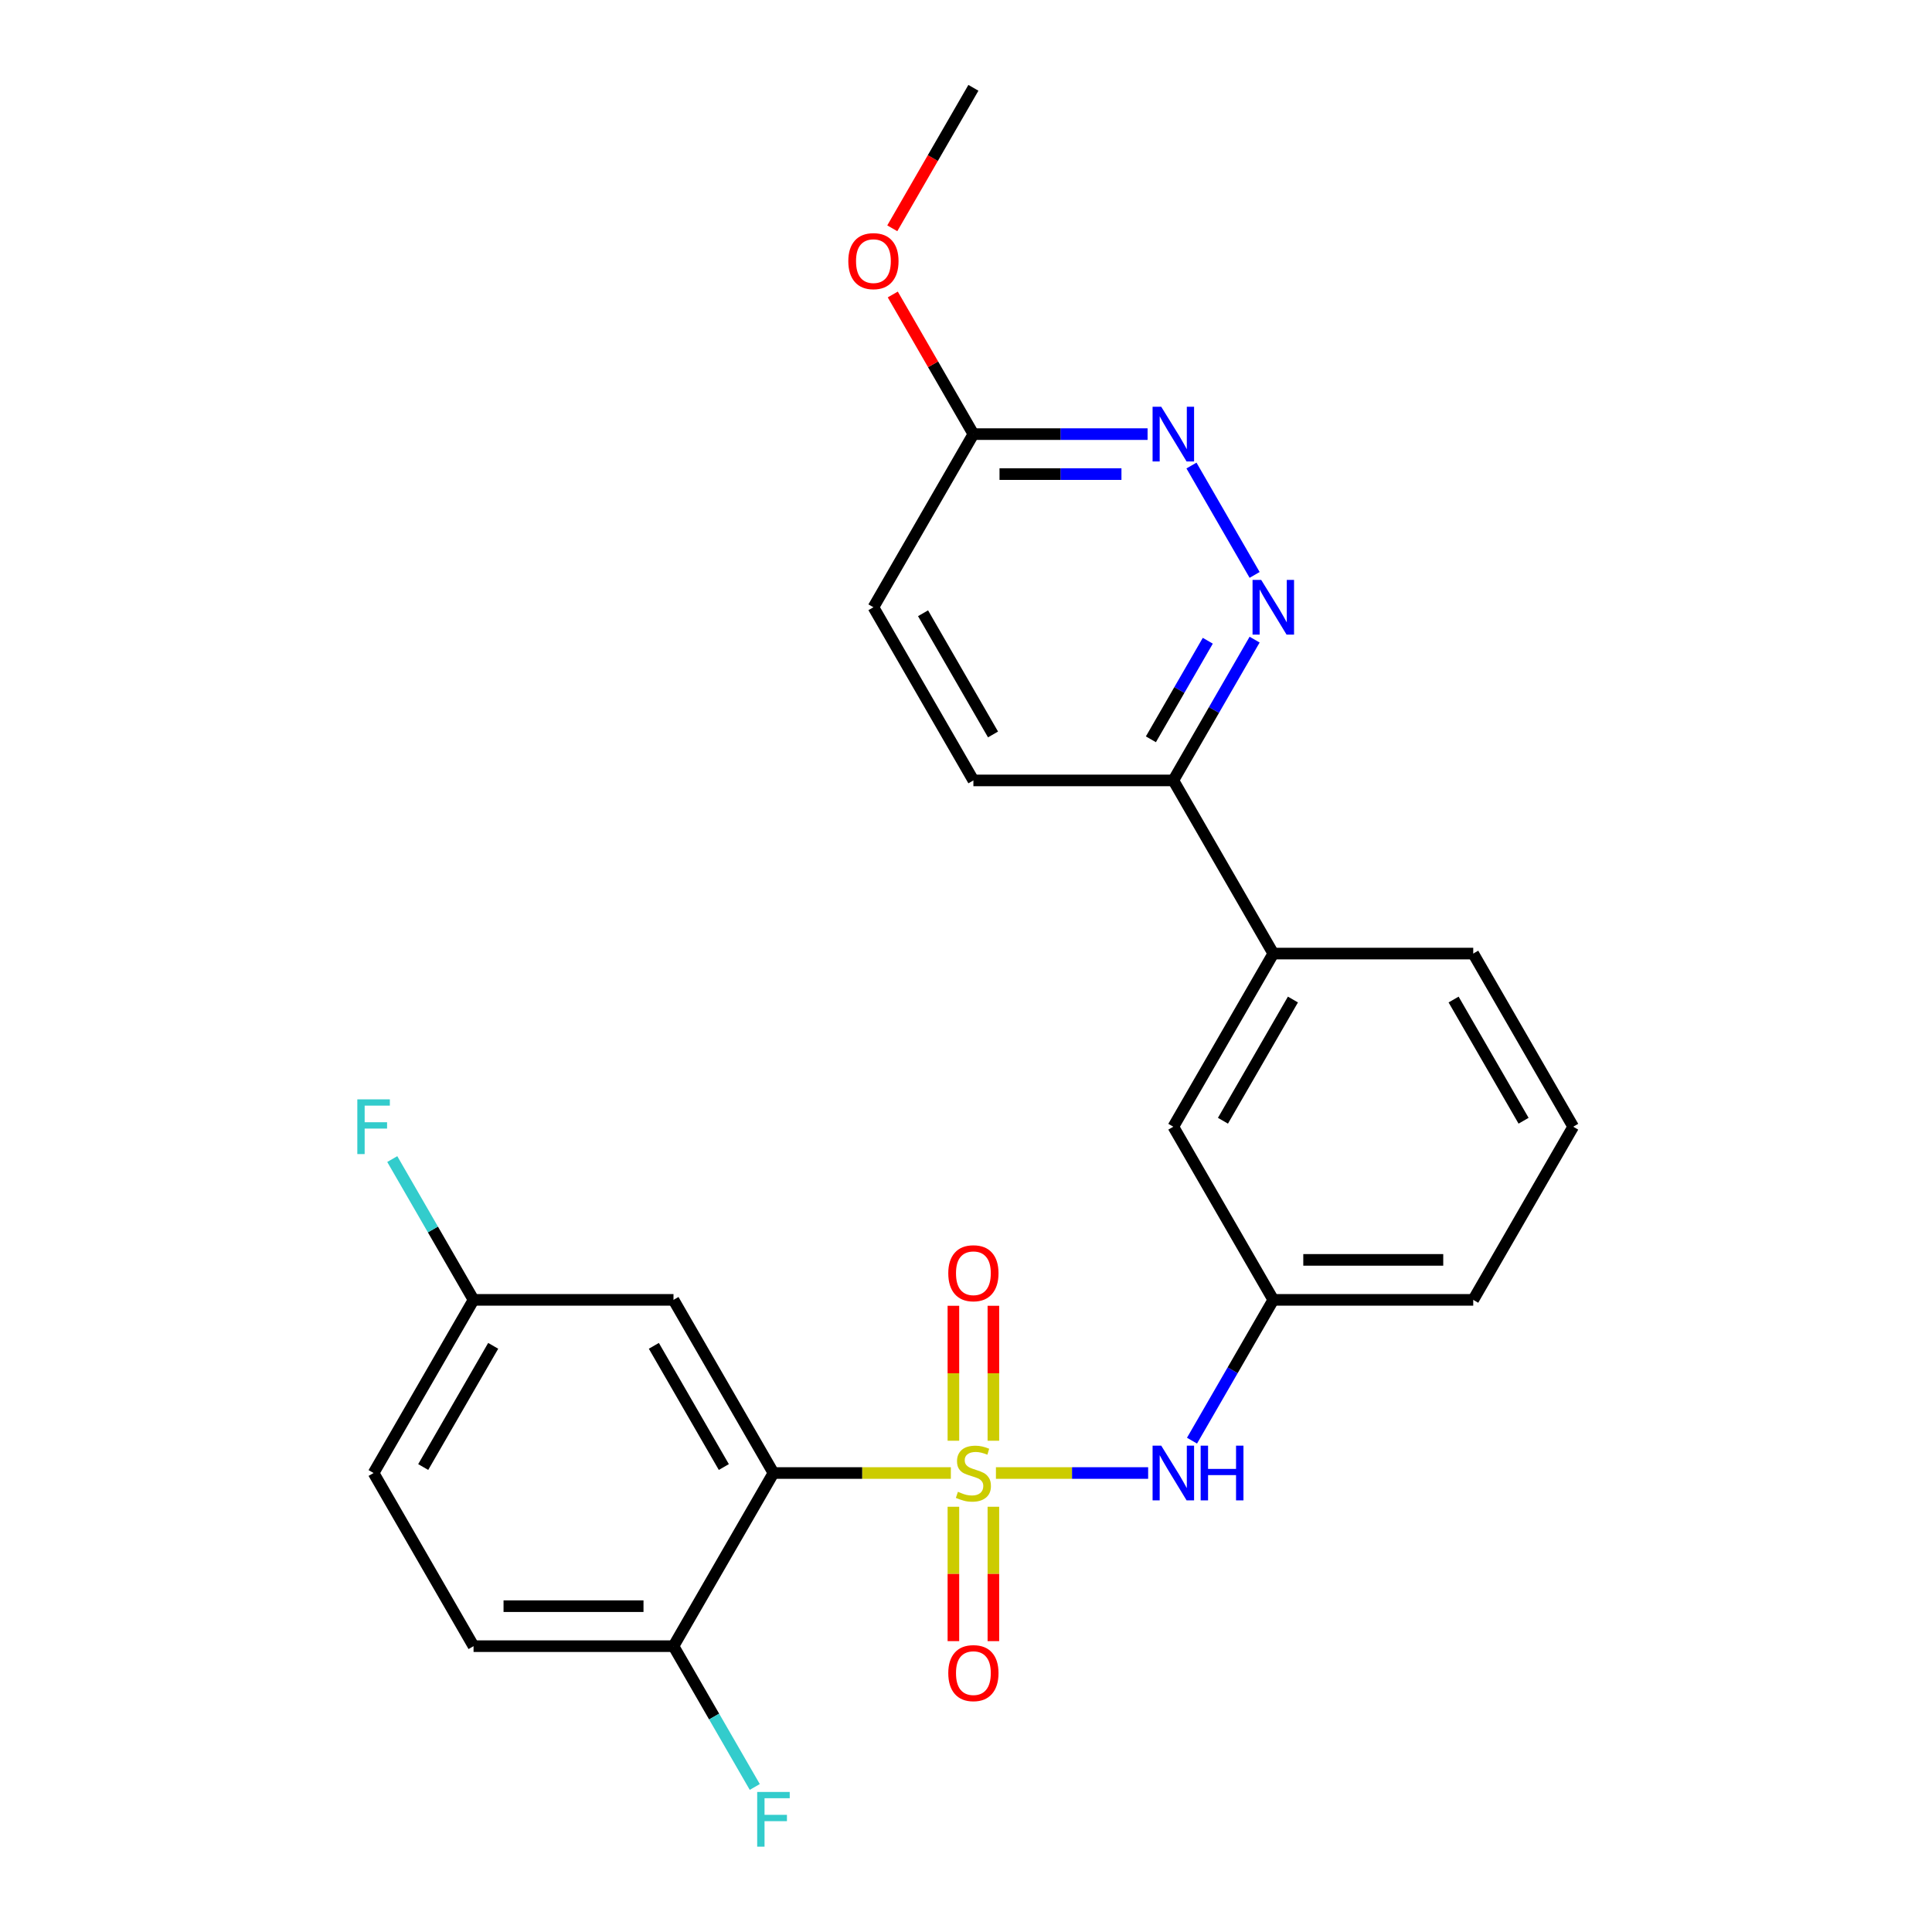 <?xml version='1.0' encoding='iso-8859-1'?>
<svg version='1.1' baseProfile='full'
              xmlns='http://www.w3.org/2000/svg'
                      xmlns:rdkit='http://www.rdkit.org/xml'
                      xmlns:xlink='http://www.w3.org/1999/xlink'
                  xml:space='preserve'
width='1000px' height='1000px' viewBox='0 0 1000 1000'>
<!-- END OF HEADER -->
<rect style='opacity:1.0;fill:#FFFFFF;stroke:none' width='1000' height='1000' x='0' y='0'> </rect>
<path class='bond-0' d='M 492.159,762.431 L 446.25,762.431' style='fill:none;fill-rule:evenodd;stroke:#CCCC00;stroke-width:6px;stroke-linecap:butt;stroke-linejoin:miter;stroke-opacity:1' />
<path class='bond-0' d='M 446.25,762.431 L 400.34,762.431' style='fill:none;fill-rule:evenodd;stroke:#000000;stroke-width:6px;stroke-linecap:butt;stroke-linejoin:miter;stroke-opacity:1' />
<path class='bond-1' d='M 515.494,762.431 L 554.886,762.431' style='fill:none;fill-rule:evenodd;stroke:#CCCC00;stroke-width:6px;stroke-linecap:butt;stroke-linejoin:miter;stroke-opacity:1' />
<path class='bond-1' d='M 554.886,762.431 L 594.278,762.431' style='fill:none;fill-rule:evenodd;stroke:#0000FF;stroke-width:6px;stroke-linecap:butt;stroke-linejoin:miter;stroke-opacity:1' />
<path class='bond-5' d='M 514.175,745.724 L 514.175,710.799' style='fill:none;fill-rule:evenodd;stroke:#CCCC00;stroke-width:6px;stroke-linecap:butt;stroke-linejoin:miter;stroke-opacity:1' />
<path class='bond-5' d='M 514.175,710.799 L 514.175,675.874' style='fill:none;fill-rule:evenodd;stroke:#FF0000;stroke-width:6px;stroke-linecap:butt;stroke-linejoin:miter;stroke-opacity:1' />
<path class='bond-5' d='M 493.478,745.724 L 493.478,710.799' style='fill:none;fill-rule:evenodd;stroke:#CCCC00;stroke-width:6px;stroke-linecap:butt;stroke-linejoin:miter;stroke-opacity:1' />
<path class='bond-5' d='M 493.478,710.799 L 493.478,675.874' style='fill:none;fill-rule:evenodd;stroke:#FF0000;stroke-width:6px;stroke-linecap:butt;stroke-linejoin:miter;stroke-opacity:1' />
<path class='bond-6' d='M 493.478,779.898 L 493.478,814.673' style='fill:none;fill-rule:evenodd;stroke:#CCCC00;stroke-width:6px;stroke-linecap:butt;stroke-linejoin:miter;stroke-opacity:1' />
<path class='bond-6' d='M 493.478,814.673 L 493.478,849.447' style='fill:none;fill-rule:evenodd;stroke:#FF0000;stroke-width:6px;stroke-linecap:butt;stroke-linejoin:miter;stroke-opacity:1' />
<path class='bond-6' d='M 514.175,779.898 L 514.175,814.673' style='fill:none;fill-rule:evenodd;stroke:#CCCC00;stroke-width:6px;stroke-linecap:butt;stroke-linejoin:miter;stroke-opacity:1' />
<path class='bond-6' d='M 514.175,814.673 L 514.175,849.447' style='fill:none;fill-rule:evenodd;stroke:#FF0000;stroke-width:6px;stroke-linecap:butt;stroke-linejoin:miter;stroke-opacity:1' />
<path class='bond-4' d='M 400.34,762.431 L 348.597,672.809' style='fill:none;fill-rule:evenodd;stroke:#000000;stroke-width:6px;stroke-linecap:butt;stroke-linejoin:miter;stroke-opacity:1' />
<path class='bond-4' d='M 374.654,759.336 L 338.434,696.601' style='fill:none;fill-rule:evenodd;stroke:#000000;stroke-width:6px;stroke-linecap:butt;stroke-linejoin:miter;stroke-opacity:1' />
<path class='bond-7' d='M 400.34,762.431 L 348.597,852.053' style='fill:none;fill-rule:evenodd;stroke:#000000;stroke-width:6px;stroke-linecap:butt;stroke-linejoin:miter;stroke-opacity:1' />
<path class='bond-11' d='M 616.982,745.684 L 638.019,709.247' style='fill:none;fill-rule:evenodd;stroke:#0000FF;stroke-width:6px;stroke-linecap:butt;stroke-linejoin:miter;stroke-opacity:1' />
<path class='bond-11' d='M 638.019,709.247 L 659.056,672.809' style='fill:none;fill-rule:evenodd;stroke:#000000;stroke-width:6px;stroke-linecap:butt;stroke-linejoin:miter;stroke-opacity:1' />
<path class='bond-2' d='M 649.388,331.068 L 628.35,367.505' style='fill:none;fill-rule:evenodd;stroke:#0000FF;stroke-width:6px;stroke-linecap:butt;stroke-linejoin:miter;stroke-opacity:1' />
<path class='bond-2' d='M 628.35,367.505 L 607.313,403.943' style='fill:none;fill-rule:evenodd;stroke:#000000;stroke-width:6px;stroke-linecap:butt;stroke-linejoin:miter;stroke-opacity:1' />
<path class='bond-2' d='M 625.152,331.651 L 610.426,357.157' style='fill:none;fill-rule:evenodd;stroke:#0000FF;stroke-width:6px;stroke-linecap:butt;stroke-linejoin:miter;stroke-opacity:1' />
<path class='bond-2' d='M 610.426,357.157 L 595.7,382.663' style='fill:none;fill-rule:evenodd;stroke:#000000;stroke-width:6px;stroke-linecap:butt;stroke-linejoin:miter;stroke-opacity:1' />
<path class='bond-3' d='M 649.388,297.574 L 616.703,240.962' style='fill:none;fill-rule:evenodd;stroke:#0000FF;stroke-width:6px;stroke-linecap:butt;stroke-linejoin:miter;stroke-opacity:1' />
<path class='bond-27' d='M 593.986,224.699 L 548.906,224.699' style='fill:none;fill-rule:evenodd;stroke:#0000FF;stroke-width:6px;stroke-linecap:butt;stroke-linejoin:miter;stroke-opacity:1' />
<path class='bond-27' d='M 548.906,224.699 L 503.827,224.699' style='fill:none;fill-rule:evenodd;stroke:#000000;stroke-width:6px;stroke-linecap:butt;stroke-linejoin:miter;stroke-opacity:1' />
<path class='bond-27' d='M 580.462,245.396 L 548.906,245.396' style='fill:none;fill-rule:evenodd;stroke:#0000FF;stroke-width:6px;stroke-linecap:butt;stroke-linejoin:miter;stroke-opacity:1' />
<path class='bond-27' d='M 548.906,245.396 L 517.35,245.396' style='fill:none;fill-rule:evenodd;stroke:#000000;stroke-width:6px;stroke-linecap:butt;stroke-linejoin:miter;stroke-opacity:1' />
<path class='bond-15' d='M 348.597,672.809 L 245.11,672.809' style='fill:none;fill-rule:evenodd;stroke:#000000;stroke-width:6px;stroke-linecap:butt;stroke-linejoin:miter;stroke-opacity:1' />
<path class='bond-14' d='M 348.597,852.053 L 245.11,852.053' style='fill:none;fill-rule:evenodd;stroke:#000000;stroke-width:6px;stroke-linecap:butt;stroke-linejoin:miter;stroke-opacity:1' />
<path class='bond-14' d='M 333.074,831.356 L 260.633,831.356' style='fill:none;fill-rule:evenodd;stroke:#000000;stroke-width:6px;stroke-linecap:butt;stroke-linejoin:miter;stroke-opacity:1' />
<path class='bond-17' d='M 348.597,852.053 L 369.634,888.491' style='fill:none;fill-rule:evenodd;stroke:#000000;stroke-width:6px;stroke-linecap:butt;stroke-linejoin:miter;stroke-opacity:1' />
<path class='bond-17' d='M 369.634,888.491 L 390.671,924.928' style='fill:none;fill-rule:evenodd;stroke:#33CCCC;stroke-width:6px;stroke-linecap:butt;stroke-linejoin:miter;stroke-opacity:1' />
<path class='bond-8' d='M 607.313,403.943 L 659.057,493.565' style='fill:none;fill-rule:evenodd;stroke:#000000;stroke-width:6px;stroke-linecap:butt;stroke-linejoin:miter;stroke-opacity:1' />
<path class='bond-13' d='M 607.313,403.943 L 503.827,403.943' style='fill:none;fill-rule:evenodd;stroke:#000000;stroke-width:6px;stroke-linecap:butt;stroke-linejoin:miter;stroke-opacity:1' />
<path class='bond-9' d='M 659.057,493.565 L 607.313,583.187' style='fill:none;fill-rule:evenodd;stroke:#000000;stroke-width:6px;stroke-linecap:butt;stroke-linejoin:miter;stroke-opacity:1' />
<path class='bond-9' d='M 669.219,517.357 L 632.999,580.092' style='fill:none;fill-rule:evenodd;stroke:#000000;stroke-width:6px;stroke-linecap:butt;stroke-linejoin:miter;stroke-opacity:1' />
<path class='bond-26' d='M 659.057,493.565 L 762.543,493.565' style='fill:none;fill-rule:evenodd;stroke:#000000;stroke-width:6px;stroke-linecap:butt;stroke-linejoin:miter;stroke-opacity:1' />
<path class='bond-10' d='M 503.827,224.699 L 452.083,314.321' style='fill:none;fill-rule:evenodd;stroke:#000000;stroke-width:6px;stroke-linecap:butt;stroke-linejoin:miter;stroke-opacity:1' />
<path class='bond-20' d='M 503.827,224.699 L 482.963,188.561' style='fill:none;fill-rule:evenodd;stroke:#000000;stroke-width:6px;stroke-linecap:butt;stroke-linejoin:miter;stroke-opacity:1' />
<path class='bond-20' d='M 482.963,188.561 L 462.099,152.424' style='fill:none;fill-rule:evenodd;stroke:#FF0000;stroke-width:6px;stroke-linecap:butt;stroke-linejoin:miter;stroke-opacity:1' />
<path class='bond-12' d='M 659.056,672.809 L 607.313,583.187' style='fill:none;fill-rule:evenodd;stroke:#000000;stroke-width:6px;stroke-linecap:butt;stroke-linejoin:miter;stroke-opacity:1' />
<path class='bond-23' d='M 659.056,672.809 L 762.543,672.809' style='fill:none;fill-rule:evenodd;stroke:#000000;stroke-width:6px;stroke-linecap:butt;stroke-linejoin:miter;stroke-opacity:1' />
<path class='bond-23' d='M 674.579,652.112 L 747.02,652.112' style='fill:none;fill-rule:evenodd;stroke:#000000;stroke-width:6px;stroke-linecap:butt;stroke-linejoin:miter;stroke-opacity:1' />
<path class='bond-16' d='M 503.827,403.943 L 452.083,314.321' style='fill:none;fill-rule:evenodd;stroke:#000000;stroke-width:6px;stroke-linecap:butt;stroke-linejoin:miter;stroke-opacity:1' />
<path class='bond-16' d='M 513.989,380.151 L 477.769,317.415' style='fill:none;fill-rule:evenodd;stroke:#000000;stroke-width:6px;stroke-linecap:butt;stroke-linejoin:miter;stroke-opacity:1' />
<path class='bond-18' d='M 245.11,852.053 L 193.367,762.431' style='fill:none;fill-rule:evenodd;stroke:#000000;stroke-width:6px;stroke-linecap:butt;stroke-linejoin:miter;stroke-opacity:1' />
<path class='bond-19' d='M 245.11,672.809 L 224.073,636.372' style='fill:none;fill-rule:evenodd;stroke:#000000;stroke-width:6px;stroke-linecap:butt;stroke-linejoin:miter;stroke-opacity:1' />
<path class='bond-19' d='M 224.073,636.372 L 203.036,599.934' style='fill:none;fill-rule:evenodd;stroke:#33CCCC;stroke-width:6px;stroke-linecap:butt;stroke-linejoin:miter;stroke-opacity:1' />
<path class='bond-25' d='M 245.11,672.809 L 193.367,762.431' style='fill:none;fill-rule:evenodd;stroke:#000000;stroke-width:6px;stroke-linecap:butt;stroke-linejoin:miter;stroke-opacity:1' />
<path class='bond-25' d='M 255.273,696.601 L 219.052,759.336' style='fill:none;fill-rule:evenodd;stroke:#000000;stroke-width:6px;stroke-linecap:butt;stroke-linejoin:miter;stroke-opacity:1' />
<path class='bond-24' d='M 461.845,118.169 L 482.836,81.812' style='fill:none;fill-rule:evenodd;stroke:#FF0000;stroke-width:6px;stroke-linecap:butt;stroke-linejoin:miter;stroke-opacity:1' />
<path class='bond-24' d='M 482.836,81.812 L 503.827,45.455' style='fill:none;fill-rule:evenodd;stroke:#000000;stroke-width:6px;stroke-linecap:butt;stroke-linejoin:miter;stroke-opacity:1' />
<path class='bond-21' d='M 762.543,493.565 L 814.286,583.187' style='fill:none;fill-rule:evenodd;stroke:#000000;stroke-width:6px;stroke-linecap:butt;stroke-linejoin:miter;stroke-opacity:1' />
<path class='bond-21' d='M 752.38,517.357 L 788.601,580.092' style='fill:none;fill-rule:evenodd;stroke:#000000;stroke-width:6px;stroke-linecap:butt;stroke-linejoin:miter;stroke-opacity:1' />
<path class='bond-22' d='M 814.286,583.187 L 762.543,672.809' style='fill:none;fill-rule:evenodd;stroke:#000000;stroke-width:6px;stroke-linecap:butt;stroke-linejoin:miter;stroke-opacity:1' />
<path  class='atom-0' d='M 495.827 772.151
Q 496.147 772.271, 497.467 772.831
Q 498.787 773.391, 500.227 773.751
Q 501.707 774.071, 503.147 774.071
Q 505.827 774.071, 507.387 772.791
Q 508.947 771.471, 508.947 769.191
Q 508.947 767.631, 508.147 766.671
Q 507.387 765.711, 506.187 765.191
Q 504.987 764.671, 502.987 764.071
Q 500.467 763.311, 498.947 762.591
Q 497.467 761.871, 496.387 760.351
Q 495.347 758.831, 495.347 756.271
Q 495.347 752.711, 497.747 750.511
Q 500.187 748.311, 504.987 748.311
Q 508.267 748.311, 511.987 749.871
L 511.067 752.951
Q 507.667 751.551, 505.107 751.551
Q 502.347 751.551, 500.827 752.711
Q 499.307 753.831, 499.347 755.791
Q 499.347 757.311, 500.107 758.231
Q 500.907 759.151, 502.027 759.671
Q 503.187 760.191, 505.107 760.791
Q 507.667 761.591, 509.187 762.391
Q 510.707 763.191, 511.787 764.831
Q 512.907 766.431, 512.907 769.191
Q 512.907 773.111, 510.267 775.231
Q 507.667 777.311, 503.307 777.311
Q 500.787 777.311, 498.867 776.751
Q 496.987 776.231, 494.747 775.311
L 495.827 772.151
' fill='#CCCC00'/>
<path  class='atom-2' d='M 601.053 748.271
L 610.333 763.271
Q 611.253 764.751, 612.733 767.431
Q 614.213 770.111, 614.293 770.271
L 614.293 748.271
L 618.053 748.271
L 618.053 776.591
L 614.173 776.591
L 604.213 760.191
Q 603.053 758.271, 601.813 756.071
Q 600.613 753.871, 600.253 753.191
L 600.253 776.591
L 596.573 776.591
L 596.573 748.271
L 601.053 748.271
' fill='#0000FF'/>
<path  class='atom-2' d='M 621.453 748.271
L 625.293 748.271
L 625.293 760.311
L 639.773 760.311
L 639.773 748.271
L 643.613 748.271
L 643.613 776.591
L 639.773 776.591
L 639.773 763.511
L 625.293 763.511
L 625.293 776.591
L 621.453 776.591
L 621.453 748.271
' fill='#0000FF'/>
<path  class='atom-3' d='M 652.797 300.161
L 662.077 315.161
Q 662.997 316.641, 664.477 319.321
Q 665.957 322.001, 666.037 322.161
L 666.037 300.161
L 669.797 300.161
L 669.797 328.481
L 665.917 328.481
L 655.957 312.081
Q 654.797 310.161, 653.557 307.961
Q 652.357 305.761, 651.997 305.081
L 651.997 328.481
L 648.317 328.481
L 648.317 300.161
L 652.797 300.161
' fill='#0000FF'/>
<path  class='atom-4' d='M 601.053 210.539
L 610.333 225.539
Q 611.253 227.019, 612.733 229.699
Q 614.213 232.379, 614.293 232.539
L 614.293 210.539
L 618.053 210.539
L 618.053 238.859
L 614.173 238.859
L 604.213 222.459
Q 603.053 220.539, 601.813 218.339
Q 600.613 216.139, 600.253 215.459
L 600.253 238.859
L 596.573 238.859
L 596.573 210.539
L 601.053 210.539
' fill='#0000FF'/>
<path  class='atom-6' d='M 490.827 659.024
Q 490.827 652.224, 494.187 648.424
Q 497.547 644.624, 503.827 644.624
Q 510.107 644.624, 513.467 648.424
Q 516.827 652.224, 516.827 659.024
Q 516.827 665.904, 513.427 669.824
Q 510.027 673.704, 503.827 673.704
Q 497.587 673.704, 494.187 669.824
Q 490.827 665.944, 490.827 659.024
M 503.827 670.504
Q 508.147 670.504, 510.467 667.624
Q 512.827 664.704, 512.827 659.024
Q 512.827 653.464, 510.467 650.664
Q 508.147 647.824, 503.827 647.824
Q 499.507 647.824, 497.147 650.624
Q 494.827 653.424, 494.827 659.024
Q 494.827 664.744, 497.147 667.624
Q 499.507 670.504, 503.827 670.504
' fill='#FF0000'/>
<path  class='atom-7' d='M 490.827 865.998
Q 490.827 859.198, 494.187 855.398
Q 497.547 851.598, 503.827 851.598
Q 510.107 851.598, 513.467 855.398
Q 516.827 859.198, 516.827 865.998
Q 516.827 872.878, 513.427 876.798
Q 510.027 880.678, 503.827 880.678
Q 497.587 880.678, 494.187 876.798
Q 490.827 872.918, 490.827 865.998
M 503.827 877.478
Q 508.147 877.478, 510.467 874.598
Q 512.827 871.678, 512.827 865.998
Q 512.827 860.438, 510.467 857.638
Q 508.147 854.798, 503.827 854.798
Q 499.507 854.798, 497.147 857.598
Q 494.827 860.398, 494.827 865.998
Q 494.827 871.718, 497.147 874.598
Q 499.507 877.478, 503.827 877.478
' fill='#FF0000'/>
<path  class='atom-18' d='M 391.92 927.515
L 408.76 927.515
L 408.76 930.755
L 395.72 930.755
L 395.72 939.355
L 407.32 939.355
L 407.32 942.635
L 395.72 942.635
L 395.72 955.835
L 391.92 955.835
L 391.92 927.515
' fill='#33CCCC'/>
<path  class='atom-20' d='M 184.947 569.027
L 201.787 569.027
L 201.787 572.267
L 188.747 572.267
L 188.747 580.867
L 200.347 580.867
L 200.347 584.147
L 188.747 584.147
L 188.747 597.347
L 184.947 597.347
L 184.947 569.027
' fill='#33CCCC'/>
<path  class='atom-21' d='M 439.083 135.157
Q 439.083 128.357, 442.443 124.557
Q 445.803 120.757, 452.083 120.757
Q 458.363 120.757, 461.723 124.557
Q 465.083 128.357, 465.083 135.157
Q 465.083 142.037, 461.683 145.957
Q 458.283 149.837, 452.083 149.837
Q 445.843 149.837, 442.443 145.957
Q 439.083 142.077, 439.083 135.157
M 452.083 146.637
Q 456.403 146.637, 458.723 143.757
Q 461.083 140.837, 461.083 135.157
Q 461.083 129.597, 458.723 126.797
Q 456.403 123.957, 452.083 123.957
Q 447.763 123.957, 445.403 126.757
Q 443.083 129.557, 443.083 135.157
Q 443.083 140.877, 445.403 143.757
Q 447.763 146.637, 452.083 146.637
' fill='#FF0000'/>
</svg>
